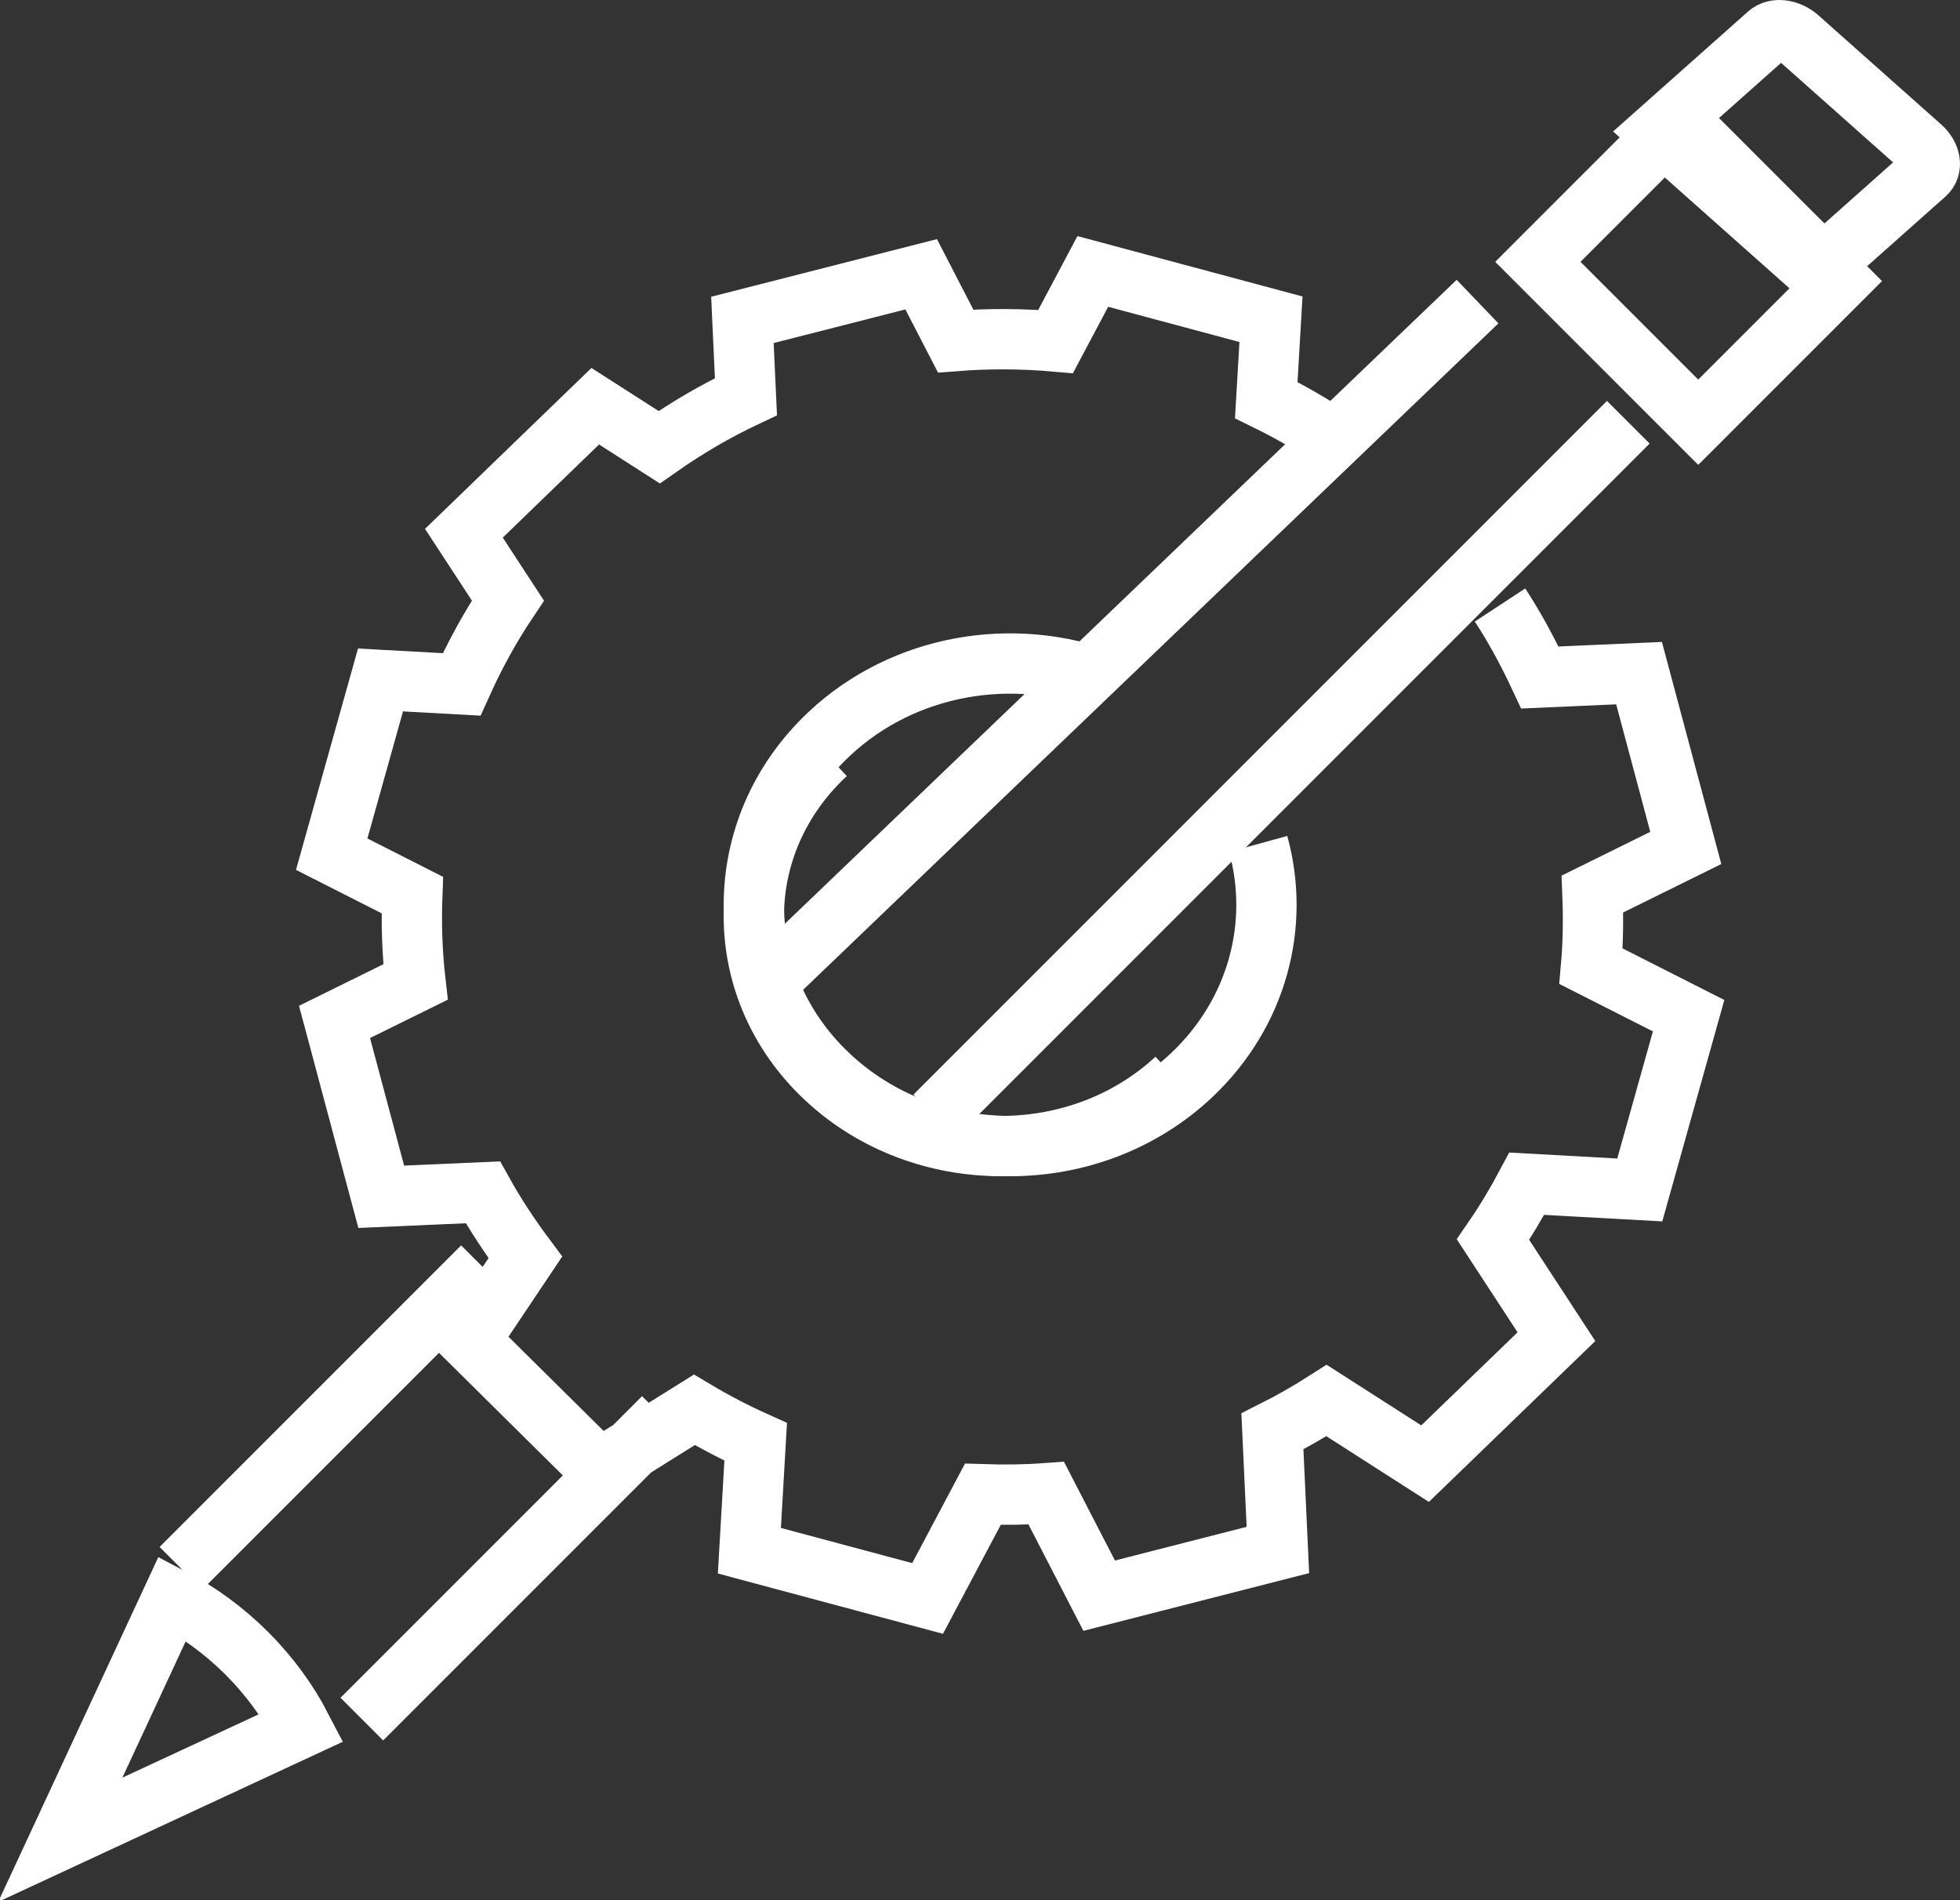 <svg xmlns="http://www.w3.org/2000/svg" width="65" height="63" viewBox="0 0 65 63">
  <rect x="0" y="0" width="65" height="63" fill="#333333" stroke="none"/>
  <g fill="none" fill-rule="evenodd" stroke="#FFF" stroke-width="2" transform="translate(2 1)">
    <path d="M6.185 53.818C5.42 53.056 4.577 52.448 3.716 52L0 60 8 56.284C7.552 55.419 6.946 54.581 6.185 53.818zM14 41L4 51M10 56L20 46M42.644 13.834C41.795 13.238 40.91 12.715 39.993 12.266L40.15 9.585 34.241 8 33.007 10.324C31.904 10.227 30.796 10.222 29.692 10.307L28.549 8.094 22.621 9.607 22.738 12.152C21.742 12.621 20.781 13.182 19.86 13.827L17.741 12.469 13.384 16.68 14.843 18.912C14.246 19.803 13.74 20.736 13.309 21.693L10.619 21.545 9 27.322 11.673 28.677C11.637 29.641 11.669 30.601 11.779 31.56L9.094 32.884 10.643 38.681 14.015 38.534C14.428 39.277 14.903 39.995 15.422 40.691L13.572 43.452 17.878 47.713 21.027 45.746C21.688 46.141 22.367 46.495 23.061 46.807L22.852 50.417 28.762 52 30.594 48.546C31.295 48.569 31.999 48.561 32.698 48.51L34.452 51.908 40.379 50.392 40.197 46.46C40.809 46.153 41.408 45.812 41.993 45.437L45.26 47.53 49.616 43.32 47.513 40.101C47.926 39.501 48.296 38.882 48.633 38.248L52.38 38.455 54 32.677 50.764 31.037C50.834 30.24 50.843 29.441 50.811 28.643L53.906 27.115 52.356 21.319 49.067 21.464C48.682 20.641 48.253 19.834 47.745 19.06"/>
    <path d="M39.726 26.983C40.459 29.638 39.719 32.577 37.511 34.657 34.191 37.781 28.81 37.782 25.49 34.656 22.17 31.531 22.17 26.468 25.49 23.343 27.979 21 31.629 20.414 34.696 21.586M56.635.13L53 3.36 58.22 8 61.854 4.769C62.095 4.555 62.031 4.158 61.713 3.875L57.642.257C57.322-.027 56.874-.084 56.635.13z"/>
    <polygon points="49 7.682 54.319 13 59 8.319 53.681 3"/>
    <path d="M47 9L23 32M29 36L52 13M37 34.77C33.797 37.743 28.605 37.744 25.402 34.769 22.199 31.795 22.199 26.974 25.402 24"/>
  </g>
</svg>
